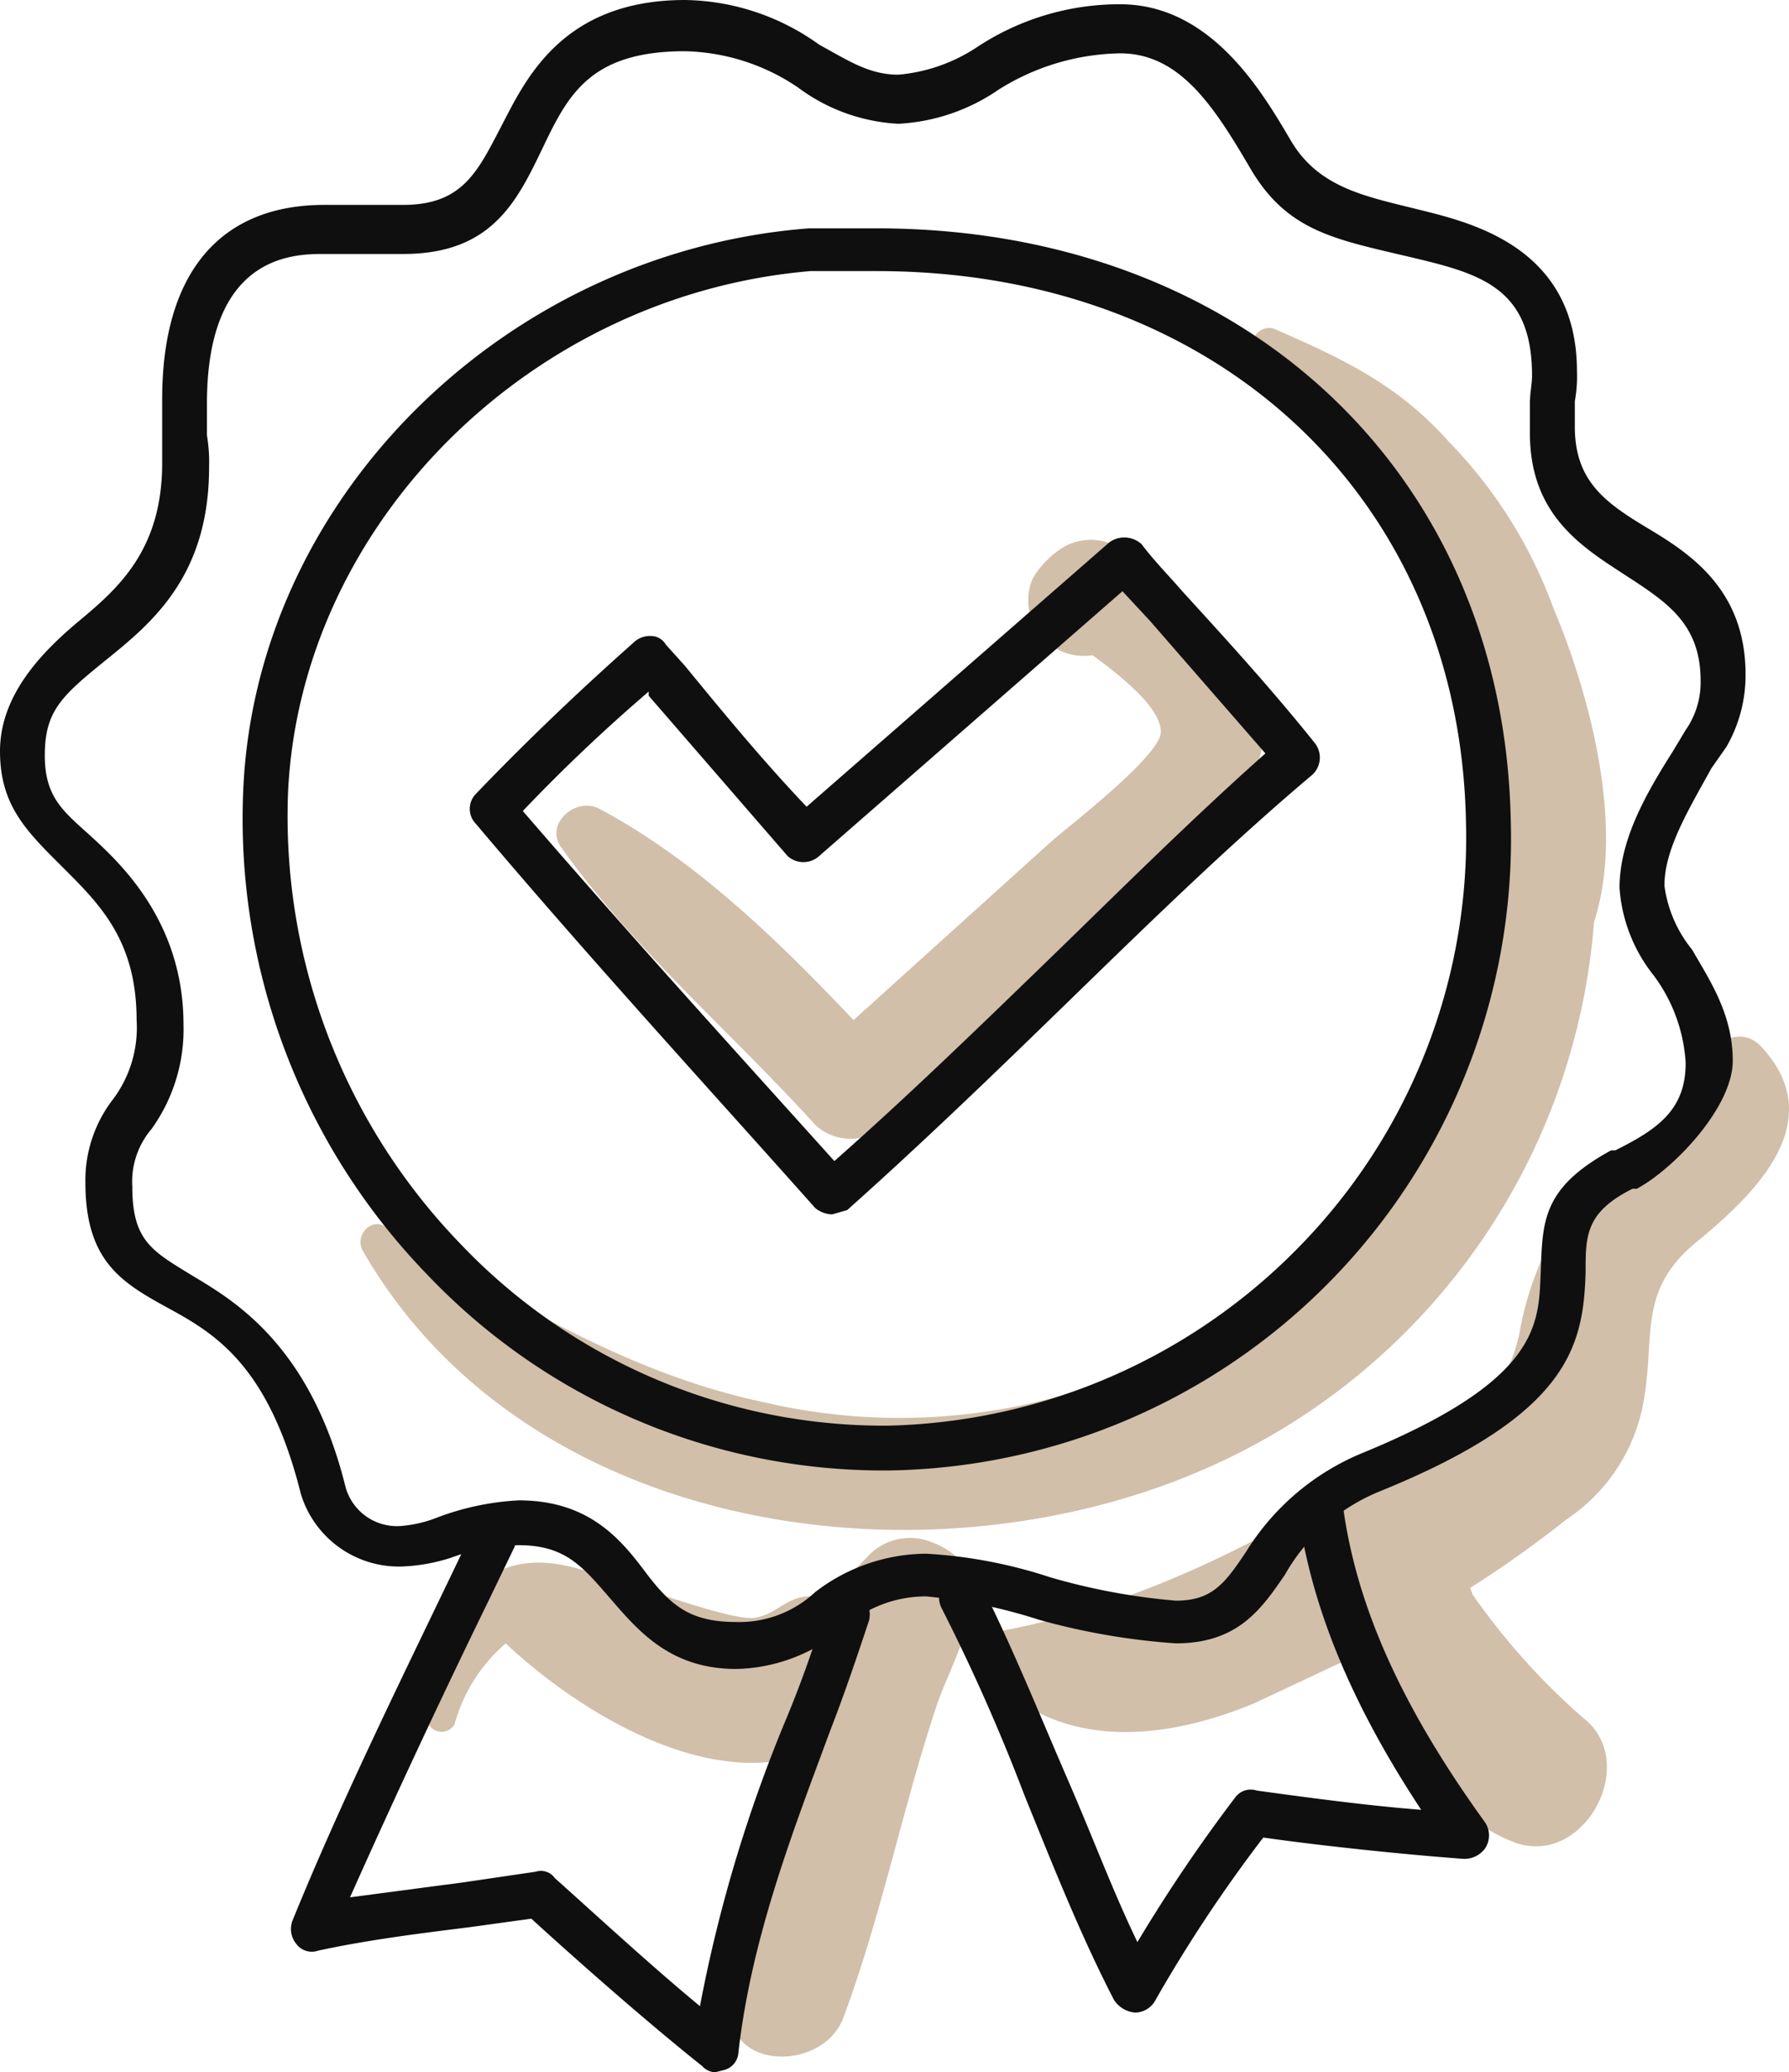 <svg xmlns="http://www.w3.org/2000/svg" width="127.786" height="148" viewBox="0 0 127.786 148"><g id="Gruppe_29" data-name="Gruppe 29" transform="translate(-371.107 -1367)"><g id="swisshaircompany-icon-erfahrung" transform="translate(371.107 1365.171)"><path id="Pfad_10" data-name="Pfad 10" d="M80.63,41.458a3.963,3.963,0,0,0-4.573-.61,6.554,6.554,0,0,0-2.286,2.286,3.963,3.963,0,0,0,4.268,5.487c2.286,1.677,4.877,3.811,4.877,5.487s-6.554,6.706-7.773,7.773l-14.175,12.8C55.633,69.046,49.689,63.254,42.83,59.6c-1.677-.915-3.963,1.067-2.744,2.744C45.269,69.656,52.28,75.6,58.225,82.154a3.658,3.658,0,0,0,5.03,0c8.231-6.859,16.919-13.87,24.082-21.8S87.032,46.488,80.63,41.458Z" fill="#d1bfaa"></path><path id="Pfad_11" data-name="Pfad 11" d="M110.962,45.269a33.38,33.38,0,0,0-7.469-11.889c-3.658-4.115-7.621-5.944-12.5-8.078-.915-.3-1.981.762-1.219,1.524a54.719,54.719,0,0,1,13.718,22.1,34.9,34.9,0,0,1,1.219,4.268c-.152,8.993.915,17.528-2.744,26.064A39.477,39.477,0,0,1,82.307,99.073a42.525,42.525,0,0,1-27.74,2.9c-10.06-2.134-18.29-7.469-26.978-12.5-1.067-.762-2.286.61-1.677,1.677,11.889,20.729,41.458,24.54,61.578,14.937a46.488,46.488,0,0,0,26.369-38.41C116.144,60.663,113.4,51.061,110.962,45.269Z" fill="#d1bfaa"></path><path id="Pfad_12" data-name="Pfad 12" d="M66.3,111.876a4.115,4.115,0,0,0-4.42,1.219,15.242,15.242,0,0,0-2.439,3.048l-1.219-.3c-1.981-.152-2.591,1.219-4.268,1.524s-9.145-2.591-12.651-3.506c-7.621-2.134-9.755,3.963-10.822,10.669a1.067,1.067,0,0,0,1.981.457,11.736,11.736,0,0,1,3.658-5.792c4.877,4.573,12.8,9.45,19.51,8.383a159.126,159.126,0,0,0-3.353,17.376c-.61,4.725,6.4,4.877,7.926,1.067,2.744-7.316,4.268-15.09,6.706-22.406C68.284,119.65,72.095,113.858,66.3,111.876Z" fill="#d1bfaa"></path><path id="Pfad_13" data-name="Pfad 13" d="M125.747,76.515c-1.524-1.524-3.811-.152-4.115,1.829-.61,5.944-7.773,7.164-10.669,11.736a22.558,22.558,0,0,0-2.439,7.011c-.762,3.353-2.134,4.725-5.03,6.554L98.159,107a1.524,1.524,0,0,0-1.677.762.457.457,0,0,0-.152.3c-7.926,4.725-16,8.688-25.454,10.365a1.524,1.524,0,0,0-.61,2.591c5.03,5.944,12.8,5.182,19.357,2.439l7.469-3.506.762,1.372c1.981,4.725,5.182,10.06,10.212,12.041s9.145-5.64,5.03-8.84a48.47,48.47,0,0,1-7.926-8.84c0-.152-.152-.3-.152-.457a78.494,78.494,0,0,0,6.859-4.877,12.8,12.8,0,0,0,5.487-8.231c.915-4.877-.457-8.078,3.811-11.584S130.777,81.85,125.747,76.515Z" fill="#d1bfaa"></path><path id="Pfad_14" data-name="Pfad 14" d="M52.585,121.022c-4.725,0-7.011-2.744-8.993-5.03s-3.2-3.811-6.554-3.811a14.632,14.632,0,0,0-4.877.915,12.955,12.955,0,0,1-3.506.61,7.316,7.316,0,0,1-7.164-5.182c-2.286-9.145-6.1-11.432-9.45-13.261S6.1,91.909,6.1,86.27a9.45,9.45,0,0,1,1.981-5.944,8.536,8.536,0,0,0,1.677-5.64c0-5.64-2.591-8.231-5.182-10.822S0,59.444,0,55.481s2.9-7.011,5.64-9.3,5.944-5.03,5.944-11.279V30.332c0-8.993,4.115-13.87,11.584-13.87h5.64c4.268,0,5.335-2.439,7.011-5.64s4.268-8.993,13.108-8.993a16.766,16.766,0,0,1,9.6,3.2c1.981,1.067,3.506,2.134,5.64,2.134a12.041,12.041,0,0,0,5.64-1.981A18.443,18.443,0,0,1,80.021,2.134c6.554,0,10.212,6.4,12.194,9.755s5.335,3.963,8.993,4.877,11.432,2.591,11.432,11.584a10.06,10.06,0,0,1-.152,2.134v1.829c0,3.963,2.286,5.487,5.335,7.316s6.859,4.42,6.859,10.365a10.212,10.212,0,0,1-1.372,5.182L122.241,56.7c-1.677,3.048-3.353,5.792-3.353,8.383a9.145,9.145,0,0,0,1.981,4.573c1.219,2.134,2.9,4.573,2.9,7.926s-4.268,7.773-6.859,9.145h-.3c-3.353,1.677-3.353,3.353-3.353,5.944-.152,5.335-1.219,10.212-14.785,15.7a13.718,13.718,0,0,0-6.706,5.944c-1.677,2.439-3.353,4.877-7.773,4.877a48.469,48.469,0,0,1-9.755-1.677,38.258,38.258,0,0,0-8.078-1.677,8.84,8.84,0,0,0-5.944,2.286A12.194,12.194,0,0,1,52.585,121.022ZM37.038,108.98c4.877,0,7.164,2.591,8.993,5.03s3.2,3.658,6.554,3.658a7.926,7.926,0,0,0,5.64-2.134,13.108,13.108,0,0,1,7.926-2.744,34.447,34.447,0,0,1,8.84,1.677,45.571,45.571,0,0,0,8.993,1.677c2.591,0,3.506-1.219,5.03-3.506a17.681,17.681,0,0,1,8.231-7.011c12.651-5.182,12.651-9.145,12.8-12.8s0-6.1,5.03-8.84h.3c3.048-1.524,5.03-2.9,5.03-6.249a11.584,11.584,0,0,0-2.286-6.249,11.279,11.279,0,0,1-2.439-6.249c0-3.506,1.981-6.859,3.811-9.755l.915-1.524a5.944,5.944,0,0,0,1.067-3.506c0-4.115-2.439-5.64-5.487-7.621s-6.706-4.268-6.706-10.06V30.636c0-.762.152-1.372.152-1.981,0-6.4-3.811-7.316-8.993-8.536S91.909,18.29,89.318,13.87s-5.03-8.231-9.3-8.231a16.766,16.766,0,0,0-8.688,2.591,13.87,13.87,0,0,1-7.164,2.439,13.108,13.108,0,0,1-7.164-2.591,14.937,14.937,0,0,0-8.078-2.591c-6.859,0-8.383,3.2-10.212,7.011s-3.658,7.469-9.907,7.469h-5.64c-2.134,0-8.383,0-8.383,10.669v2.286a11.584,11.584,0,0,1,.152,2.286c0,7.773-4.115,11.127-7.316,13.718S3.2,52.585,3.2,55.786s1.524,4.115,3.658,6.1,6.249,6.1,6.249,13.108a12.194,12.194,0,0,1-2.286,7.469A5.792,5.792,0,0,0,9.45,86.575c0,3.811,1.372,4.573,4.115,6.249s8.536,4.725,11.127,15.242a3.81,3.81,0,0,0,3.963,2.744,8.992,8.992,0,0,0,2.591-.61,19.2,19.2,0,0,1,5.792-1.219Z" fill="#0f0f0f"></path><path id="Pfad_15" data-name="Pfad 15" d="M62.95,106.847A44.964,44.964,0,0,1,30.484,92.824a46.793,46.793,0,0,1-13.108-34.6c.915-20.882,18.748-38.41,40.391-40.086h4.877c26.064,0,44.812,17.376,45.269,42.373a45.116,45.116,0,0,1-44.507,46.336Zm-.3-85.66H57.92C37.953,22.863,21.491,39.172,20.577,58.377A43.9,43.9,0,0,0,32.77,90.538a41.763,41.763,0,0,0,30.636,13.108,42.373,42.373,0,0,0,29.417-12.8,41.763,41.763,0,0,0,11.889-30.332c-.457-23.168-17.833-39.324-42.068-39.324Z" fill="#0f0f0f"></path><path id="Pfad_16" data-name="Pfad 16" d="M59.444,88.556a1.981,1.981,0,0,1-1.219-.457c-7.316-8.231-16-17.681-24.235-27.436a1.524,1.524,0,0,1,0-2.134c3.506-3.658,7.164-7.164,11.279-10.822a1.677,1.677,0,0,1,1.219-.457,1.219,1.219,0,0,1,1.067.61l1.372,1.524c2.744,3.353,5.64,6.859,8.688,10.06l21.644-18.9a1.829,1.829,0,0,1,2.286.152c.915,1.219,1.981,2.286,2.9,3.353,3.2,3.506,6.4,7.011,9.45,10.822a1.677,1.677,0,0,1-.152,2.286c-5.792,4.877-11.432,10.365-16.919,15.7S66.15,83.221,60.511,88.251Zm-22.1-28.807c7.621,8.84,15.394,17.376,22.253,25,5.182-4.573,10.212-9.45,15.09-14.175s10.212-10.06,15.7-14.937l-8.231-9.45-1.981-2.134L58.529,62.95a1.677,1.677,0,0,1-2.286,0L46.336,51.518v-.3A122.077,122.077,0,0,0,37.343,59.749Z" fill="#0f0f0f"></path><path id="Pfad_23" data-name="Pfad 23" d="M51.061,149.829a1.372,1.372,0,0,1-.915-.457c-3.658-2.9-8.688-7.316-12.194-10.517l-4.42.61c-3.658.457-7.316.915-10.822,1.677a1.372,1.372,0,0,1-1.524-.457,1.677,1.677,0,0,1-.3-1.677c3.353-8.231,7.316-16.309,11.127-24.235l1.829-3.811a1.524,1.524,0,0,1,2.134-.762,1.677,1.677,0,0,1,.762,2.134L34.9,116.144C31.551,123,28.2,130.167,25,137.331l8.078-1.067,5.182-.762a1.219,1.219,0,0,1,1.372.457c2.9,2.591,6.859,6.249,10.365,9.145a103.035,103.035,0,0,1,6.249-20.729,80.3,80.3,0,0,0,2.744-7.773,1.829,1.829,0,0,1,1.981-1.067,1.677,1.677,0,0,1,1.067,2.134c-.762,2.286-1.677,5.03-2.744,7.773-2.591,7.011-5.64,14.785-6.554,23.015a1.372,1.372,0,0,1-1.067,1.219Z" fill="#0f0f0f"></path><path id="Pfad_24" data-name="Pfad 24" d="M81.088,145.561a1.981,1.981,0,0,1-1.524-.915c-2.439-4.725-4.42-9.755-6.4-14.632A136.5,136.5,0,0,0,67.217,116.6a1.829,1.829,0,0,1,.762-2.286,1.677,1.677,0,0,1,2.134.762c2.286,4.573,4.115,9.145,6.1,13.718s3.2,7.926,5.03,11.736a113.247,113.247,0,0,1,7.011-10.365,1.372,1.372,0,0,1,1.524-.457c3.353.457,7.773,1.067,11.736,1.372-5.03-7.621-7.926-14.632-8.84-21.644a1.677,1.677,0,0,1,3.2-.457c.915,7.469,4.268,14.785,10.212,23.015a1.677,1.677,0,0,1,0,1.829,1.829,1.829,0,0,1-1.524.762c-4.115-.3-10.06-.915-14.327-1.524A103.488,103.488,0,0,0,82.459,144.8a1.677,1.677,0,0,1-1.372.762Z" fill="#0f0f0f"></path></g></g></svg>